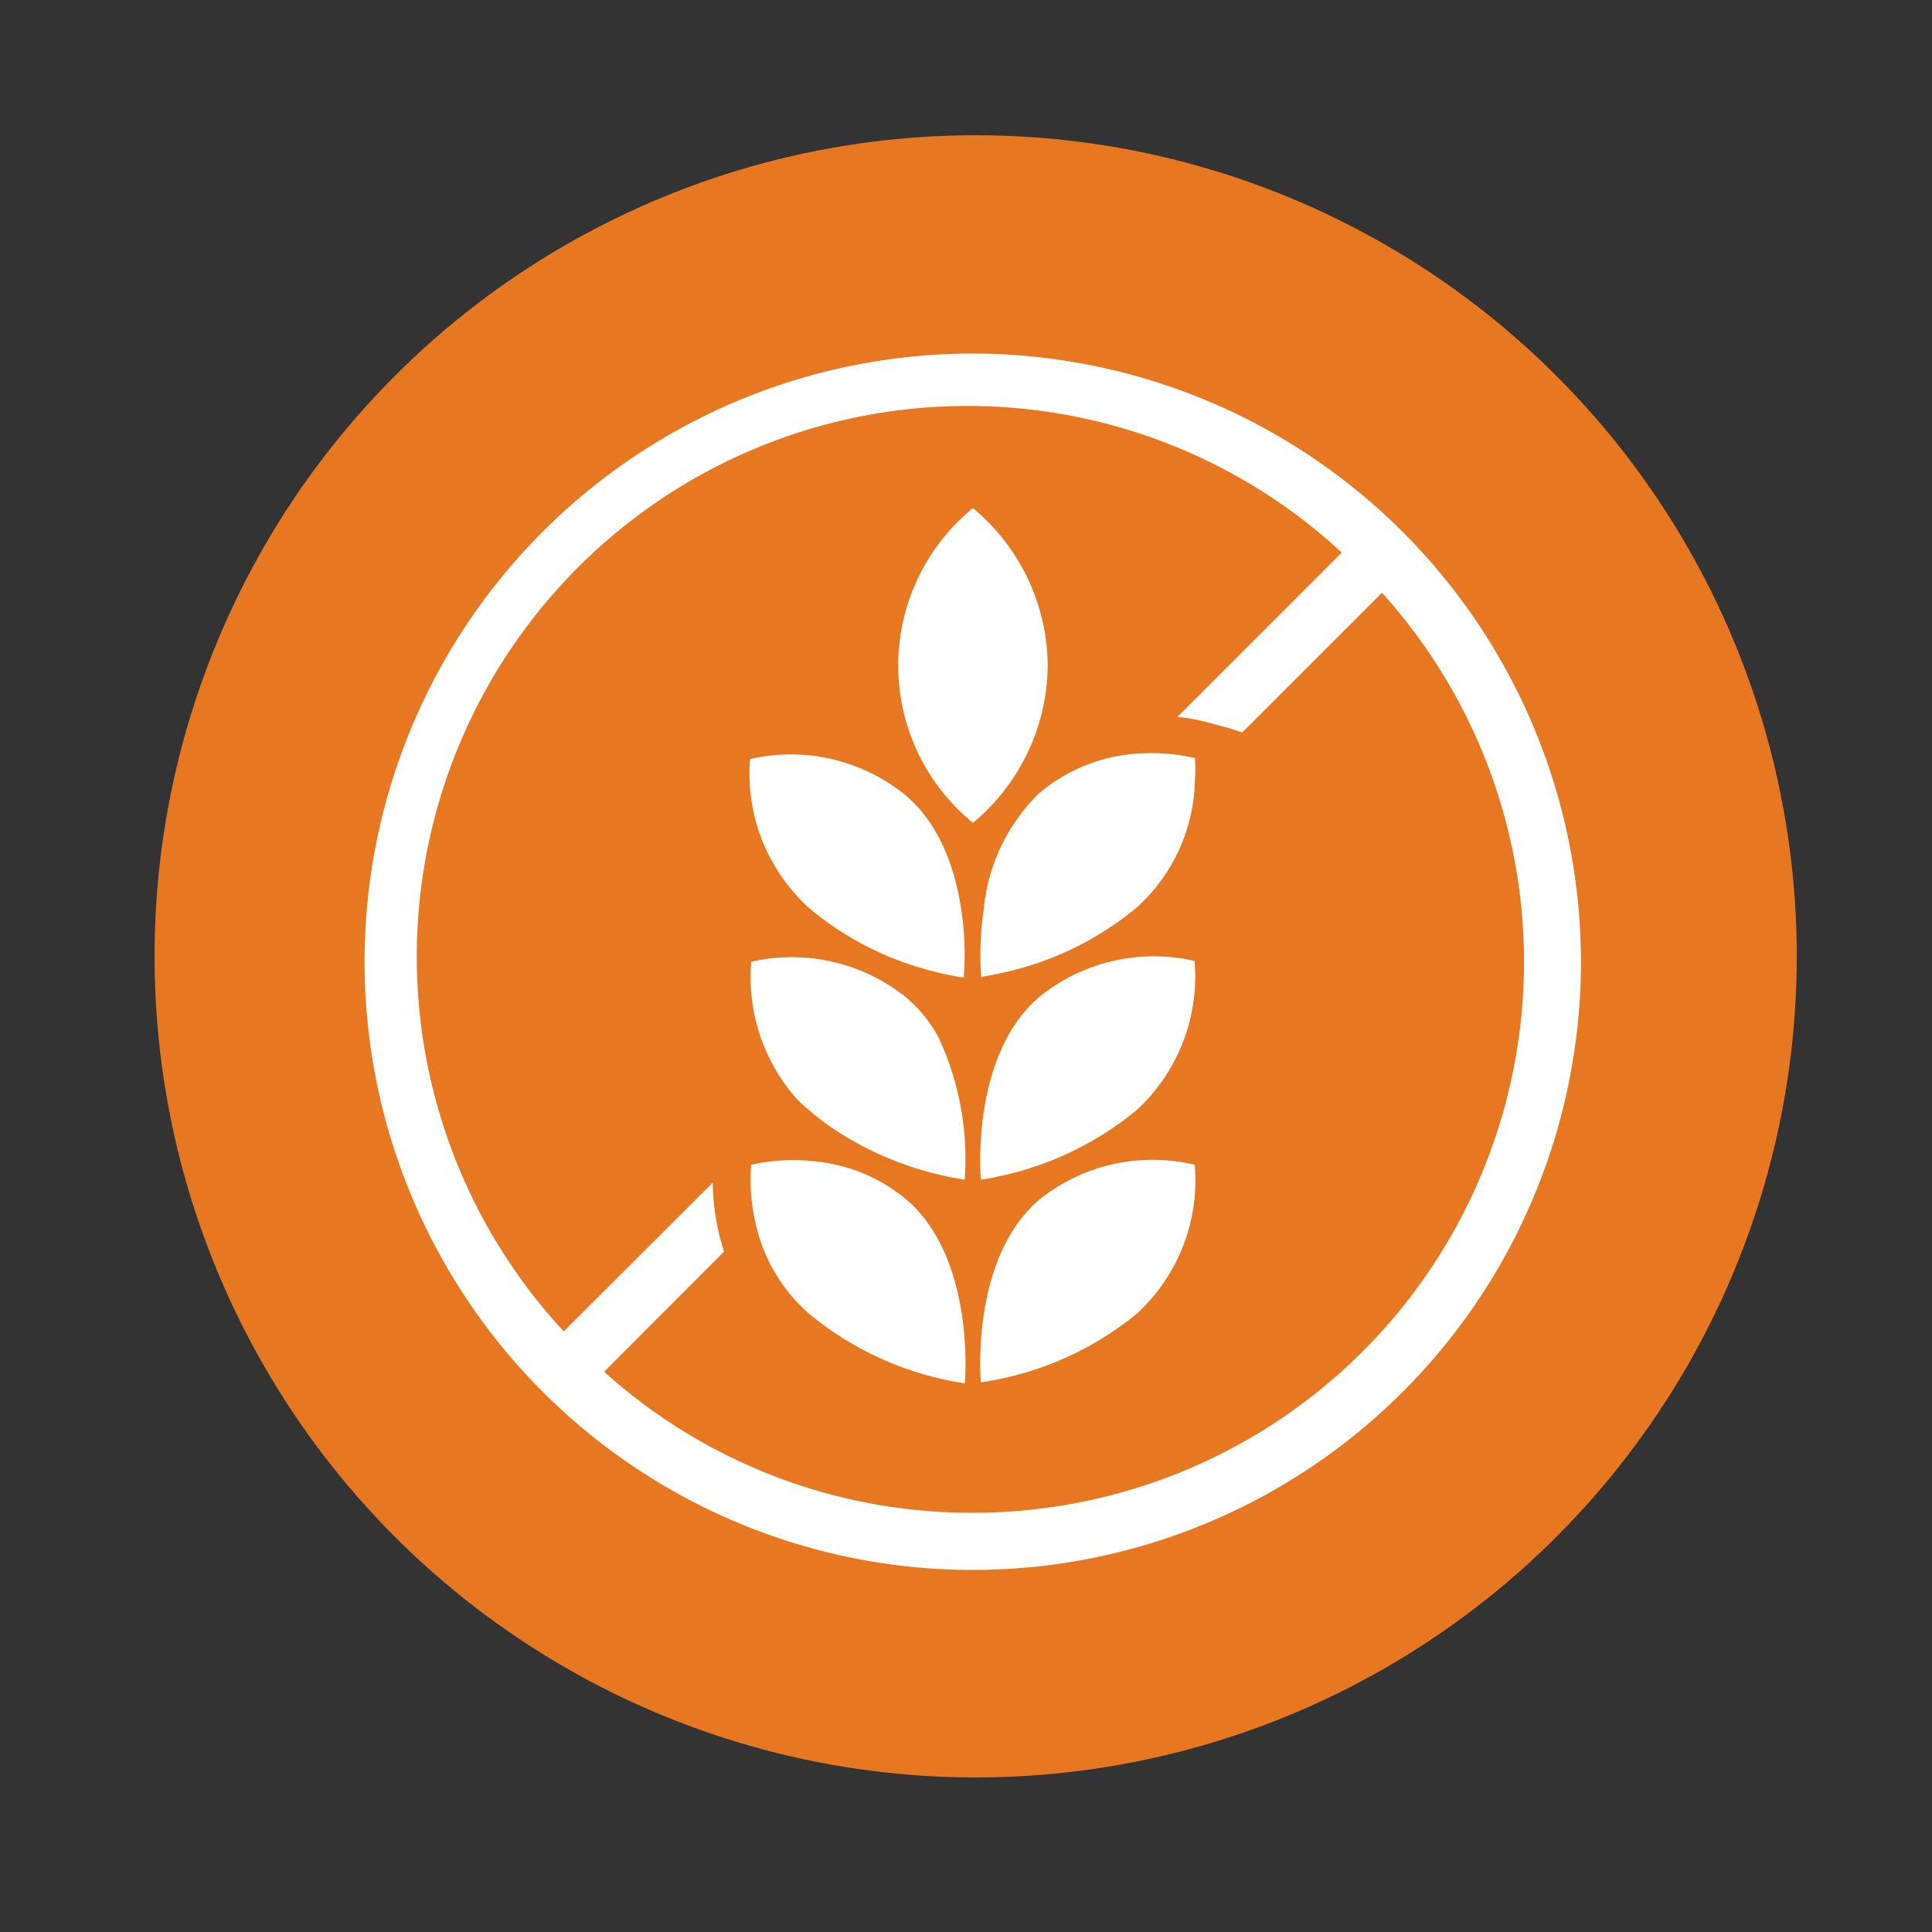 <svg id="Layer_1" data-name="Layer 1" xmlns="http://www.w3.org/2000/svg" viewBox="0 0 100 100"><rect x="0" y="0" width="100" height="100" fill="#333333" stroke="none"/><defs><style>.cls-1{fill:#e87722;}.cls-2{fill:#fff;}</style></defs><circle class="cls-1" cx="50.5" cy="49.5" r="42.5"/><path class="cls-2" d="M50.36,18.3A31.48,31.48,0,1,0,81.83,49.77,31.51,31.51,0,0,0,50.36,18.3Zm0,60A28.36,28.36,0,0,1,31.27,71l6.21-6.22a12,12,0,0,1-.59-3.57l-7.71,7.7A28.51,28.51,0,0,1,69.45,28.6l-8.51,8.51a8.2,8.2,0,0,1,1.41.24l1.27.34.68.22,7.23-7.23A28.51,28.51,0,0,1,50.36,78.3Z"/><path class="cls-2" d="M46.94,62.11a8.65,8.65,0,0,0-4.79-2,9.81,9.81,0,0,0-3.27.18,9.73,9.73,0,0,0,.2,2.89A8.67,8.67,0,0,0,41.88,68a16.45,16.45,0,0,0,8.06,3.6S50.52,65.21,46.94,62.11Z"/><path class="cls-2" d="M54.23,34.44a10.69,10.69,0,0,0-3.87-8.14,10.51,10.51,0,0,0,0,16.29A10.7,10.7,0,0,0,54.23,34.44Z"/><path class="cls-2" d="M50.91,47.13a16.44,16.44,0,0,0-.13,3.43s.41-.05,1.07-.2a16.2,16.2,0,0,0,7-3.4,9.12,9.12,0,0,0,3-6.6,7.88,7.88,0,0,0,0-1.12A9.81,9.81,0,0,0,59,39a8.73,8.73,0,0,0-5.25,2.09A9.68,9.68,0,0,0,50.91,47.13Z"/><path class="cls-2" d="M41.88,47a15.89,15.89,0,0,0,6,3.16,14.86,14.86,0,0,0,2,.44,14.75,14.75,0,0,0,0-2.43c-.17-2.12-.82-5.15-3-7a9.4,9.4,0,0,0-8.06-1.88A9.39,9.39,0,0,0,41.88,47Z"/><path class="cls-2" d="M53.77,51.62c-3.58,3.09-3,9.44-3,9.44a16.6,16.6,0,0,0,8.06-3.6,9.4,9.4,0,0,0,3-7.72A9.4,9.4,0,0,0,53.77,51.62Z"/><path class="cls-2" d="M41.88,57.46a12.3,12.3,0,0,0,1.65,1.22,16.91,16.91,0,0,0,6.4,2.38,14.79,14.79,0,0,0-1.37-7.4,7.19,7.19,0,0,0-1.62-2,3.25,3.25,0,0,0-.29-.23,9.46,9.46,0,0,0-7.77-1.65,9.54,9.54,0,0,0,2.34,7.08A8,8,0,0,0,41.88,57.46Z"/><path class="cls-2" d="M53.77,62.11c-3.58,3.1-3,9.44-3,9.44A16.49,16.49,0,0,0,58.84,68a9.38,9.38,0,0,0,3-7.71A9.38,9.38,0,0,0,53.77,62.11Z"/></svg>